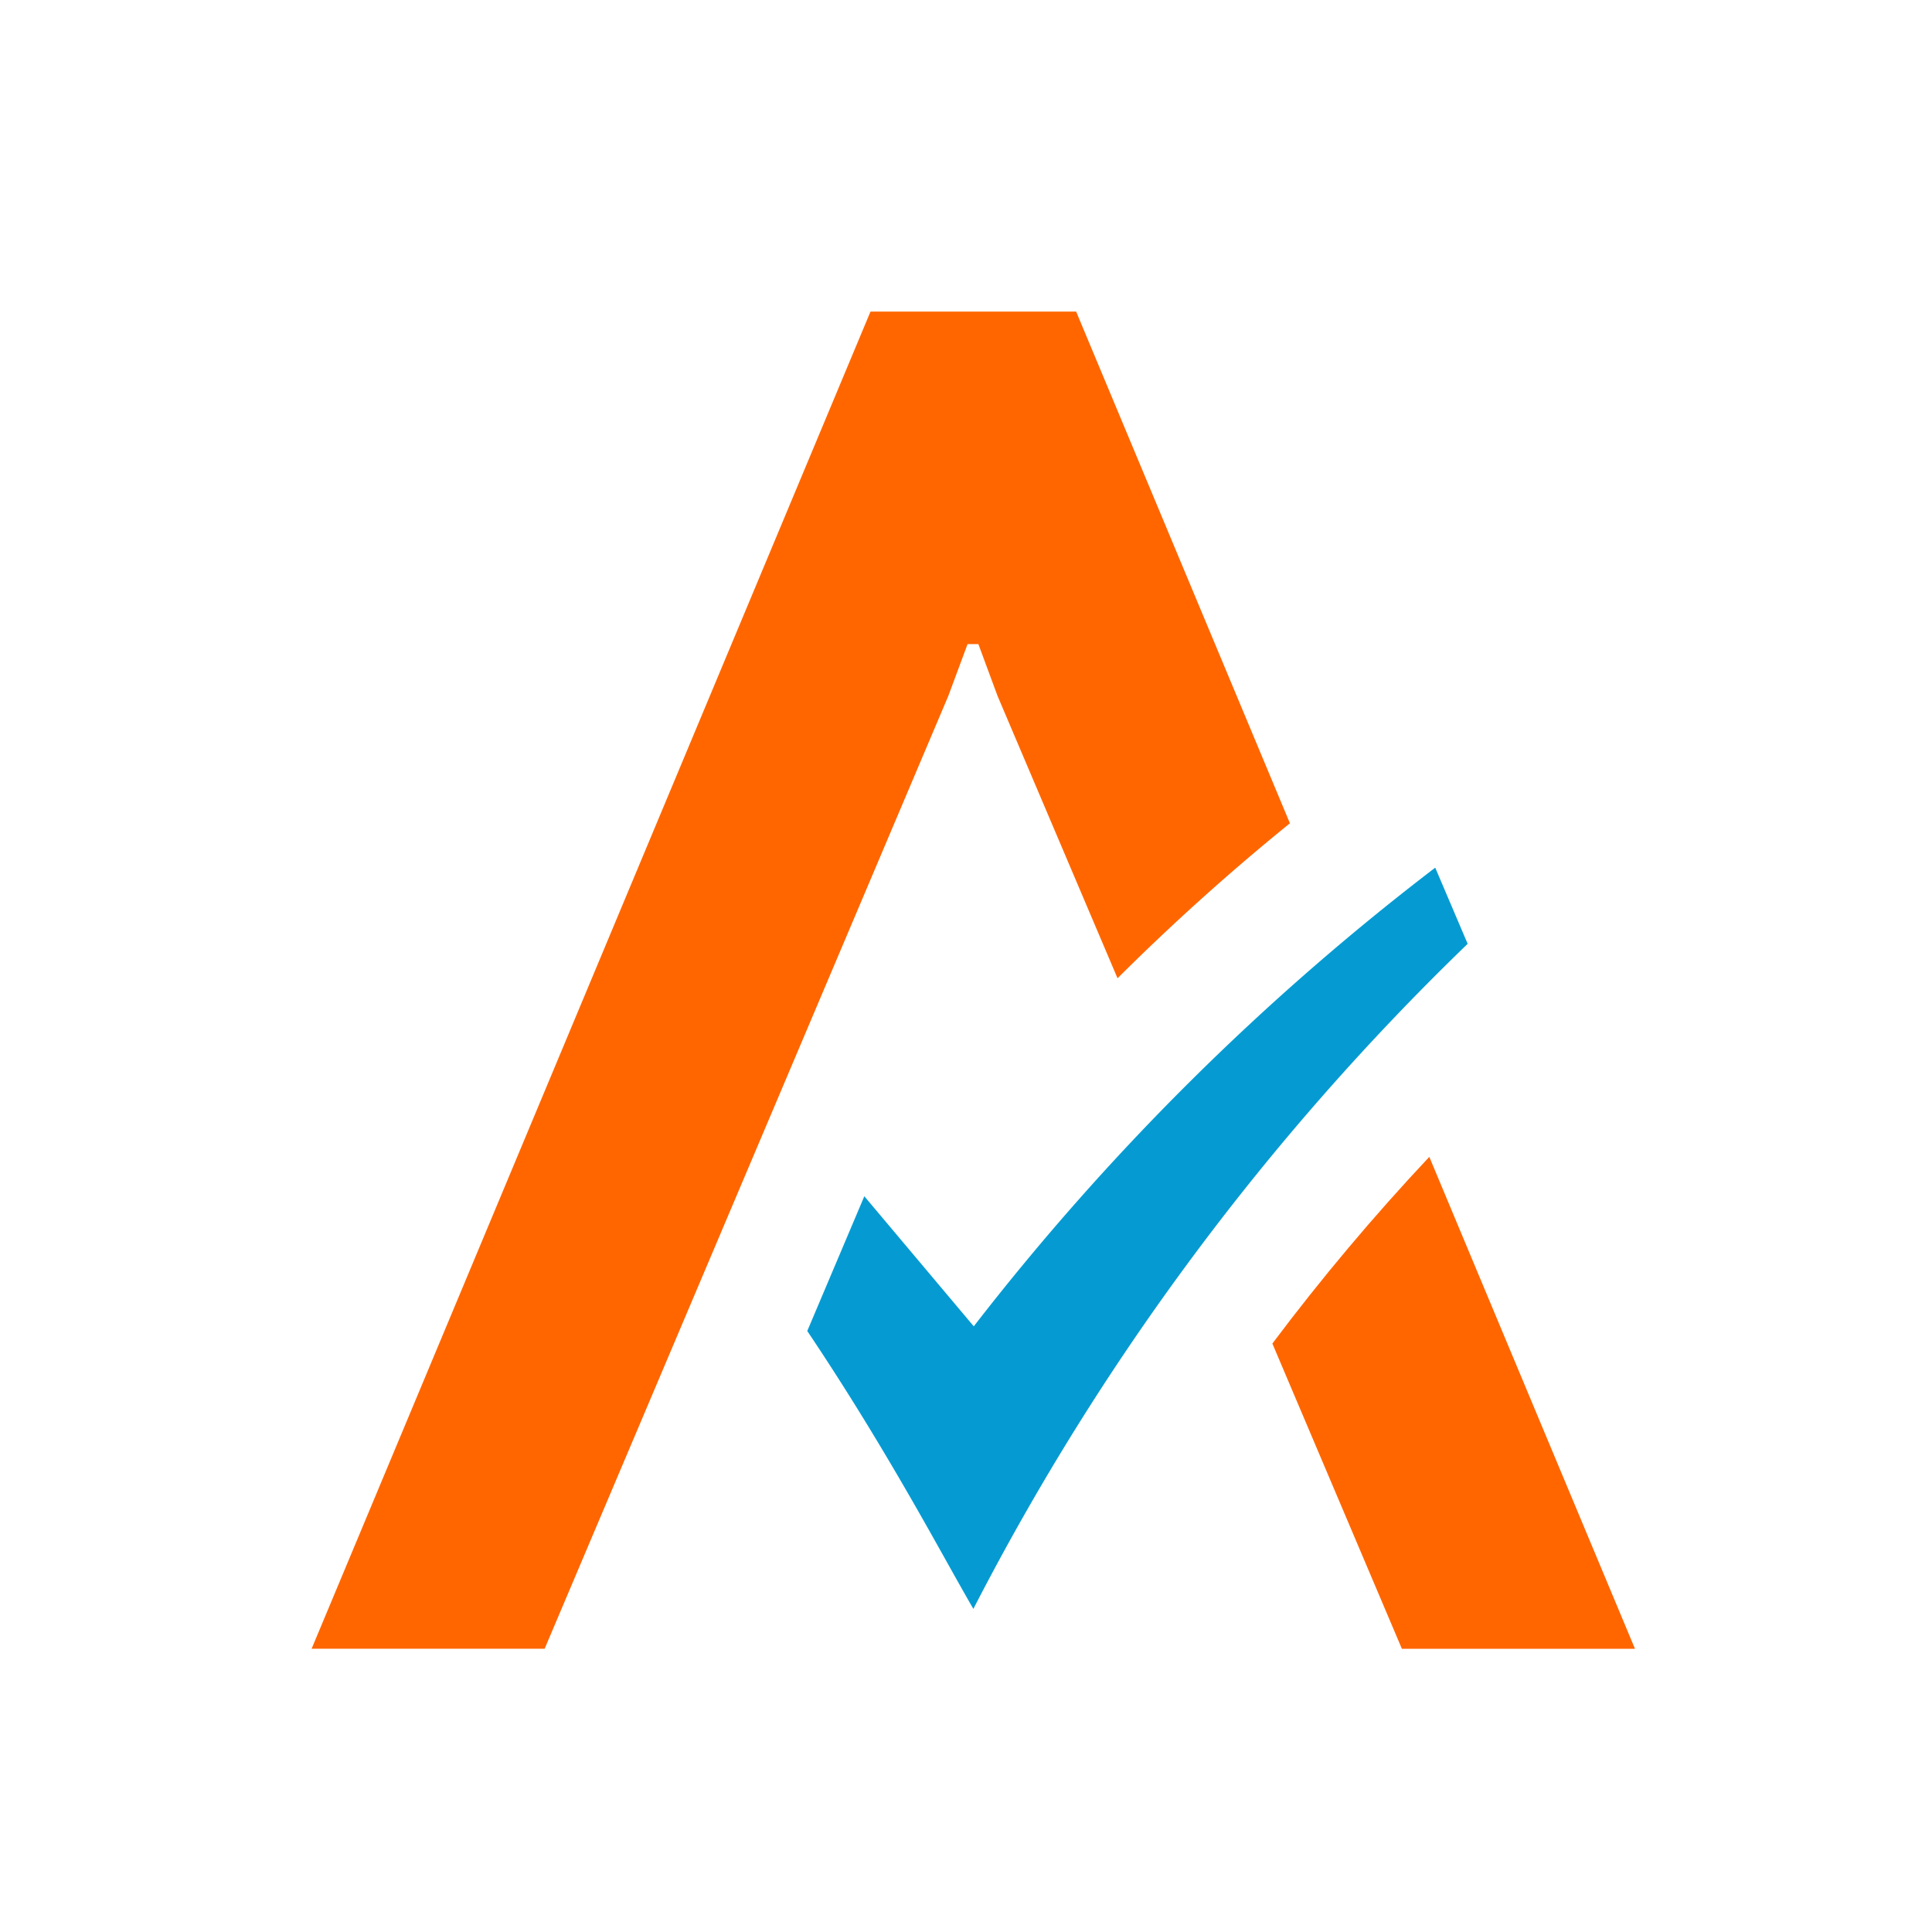 <svg xmlns="http://www.w3.org/2000/svg" width="62" height="62" fill="none" fill-rule="evenodd"><path d="M44.988 52.911h7.48l-6.6-15.786c-1.788 1.903-3.469 3.903-5.036 5.991l4.156 9.795z" fill="#f60"/><path d="M31.25 42.564l-3.513-4.175-1.831 4.324c2.633 3.923 4.383 7.299 5.331 8.917 4.083-7.935 9.442-15.145 15.862-21.342l-1.041-2.444a80.66 80.66 0 0 0-14.809 14.72z" fill="#059bd2"/><path d="M34.535 10h-6.6L10 52.91h7.478l12.956-30.58.616-1.66h.347l.614 1.66 3.852 9.064a72.36 72.36 0 0 1 5.532-4.974L34.535 10z" fill="#f60"/></svg>